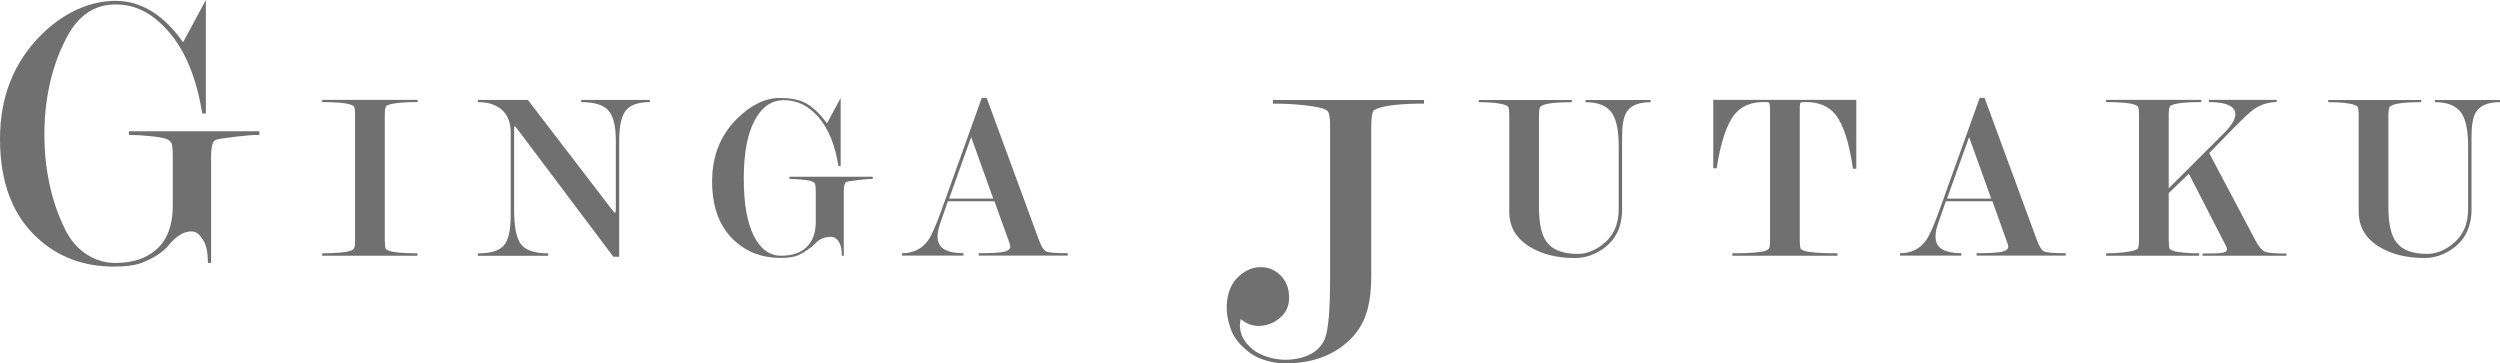 <?xml version="1.0" encoding="UTF-8"?><svg id="a" xmlns="http://www.w3.org/2000/svg" viewBox="0 0 688 100"><defs><style>.c{fill:#717071;}</style></defs><path id="b" class="c" d="M217.251,49.237c.978,0,2.141.07,3.488.201,1.354.132,2.253.287,2.696.466s.733.423.865.737c.132.311.198,1.067.198,2.266v8.07c0,3.069-.839,5.404-2.511,7.003-1.672,1.602-4.004,2.401-7.003,2.401-3.211,0-5.734-1.836-7.558-5.51-1.83-3.673-2.742-8.919-2.742-15.734,0-6.861.985-12.169,2.96-15.932,1.969-3.762,4.664-5.642,8.08-5.642,3.587,0,6.713,1.5,9.375,4.502,2.834,3.224,4.717,7.773,5.649,13.649h.601v-18.753l-3.766,6.983c-2.081-2.837-4.182-4.763-6.309-5.784-1.678-.799-3.891-1.199-6.64-1.199-4.07,0-8.034,1.929-11.886,5.788-4.519,4.519-6.772,10.237-6.772,17.154,0,7.136,2.055,12.589,6.177,16.355,3.409,3.148,7.618,4.721,12.619,4.721,1.949,0,3.469-.201,4.552-.598,1.083-.4,2.471-1.245,4.149-2.537.443-.443.912-.889,1.394-1.331,1.018-.888,2.286-1.334,3.792-1.334.865,0,1.586.433,2.16,1.302.575.865.859,2.167.859,3.901h.529v-17.475c0-1.245.139-2.091.403-2.537.132-.222.456-.377.964-.466s1.493-.221,2.96-.4c1.46-.178,2.682-.268,3.653-.268v-.598h-22.939v.598ZM285.883,65.955l-14.363-39.026h-1.335l-11.231,31.3c-1.467,4.04-2.663,6.706-3.594,7.991-1.685,2.309-4.057,3.465-7.116,3.465v.664h16.893v-.664c-2.266,0-4.017-.356-5.252-1.07-1.242-.714-1.863-1.893-1.863-3.541,0-1.067.265-2.336.793-3.805l2.048-5.88h12.811l4.228,11.757.132.67c0,.756-.621,1.255-1.863,1.503-1.242.245-3.521.366-6.845.366v.664h24.531v-.664c-3.323,0-5.319-.168-5.986-.499-.661-.333-1.328-1.41-1.989-3.231ZM261.193,54.658l6.072-16.93,6.078,16.93h-12.15ZM35.465,37.123c1.625,0,3.561.112,5.814.334,2.253.221,3.753.482,4.493.779.733.297,1.216.704,1.44,1.222.218.518.33,1.781.33,3.779v13.451c0,5.114-1.394,9.005-4.182,11.674-2.788,2.666-6.68,4.001-11.668,4.001-5.358,0-10.714-3.063-13.759-9.184-3.046-6.124-5.719-14.865-5.719-26.222,0-11.433,2.792-20.286,6.082-26.556,3.284-6.27,7.776-9.174,13.465-9.174,5.442,0,10.038,2.273,14.472,7.278,4.73,5.375,7.869,12.956,9.421,22.744h.998V0l-6.276,11.634C46.842,6.585,40.778.201,31.797.23c-6.791.022-14.084,2.984-20.506,9.412C3.766,17.177,0,26.708,0,38.233c0,11.895,3.436,20.979,10.3,27.26,5.682,5.246,12.692,7.869,21.036,7.869,3.244,0,5.775-.334,7.585-1.001,1.804-.664,5.049-2.228,6.917-4.222.898-.959,3.366-4.446,6.789-4.446,1.454,0,2.187.724,3.146,2.167,1.037,1.561,1.434,3.614,1.434,6.505h.885v-29.126c0-2.075.218-3.485.66-4.225.225-.37.76-.628,1.612-.776.846-.148,2.491-.37,4.928-.667,2.438-.297,4.473-.446,6.098-.446v-.998h-35.926v.998ZM159.964,28.107c3.588,0,6.072.753,7.446,2.263,1.374,1.513,2.061,4.288,2.061,8.331v18.525c0,.889-.066,1.331-.198,1.331s-.489-.377-1.057-1.13l-22.946-29.922h-13.768v.601c3.105,0,5.457.846,7.049,2.534,1.328,1.424,1.995,3.379,1.995,5.87v22.678c0,4.182-.641,6.984-1.929,8.407-1.288,1.424-3.653,2.134-7.116,2.134v.664h19.371v-.664c-3.614,0-6.085-.799-7.413-2.398-1.321-1.599-1.982-4.843-1.982-9.728v-21.717c0-.799.066-1.199.198-1.199l.727.865,26.401,35.108h1.599v-31.967c0-4.04.621-6.815,1.863-8.325,1.235-1.51,3.429-2.263,6.58-2.263v-.601h-18.882v.601ZM88.669,28.092c3.991,0,6.626.245,7.915.733.489.178.773.353.865.532.172.314.264,1.09.264,2.336v34.286c0,1.245-.079,2.011-.231,2.302-.158.287-.489.532-.998.733-.509.198-1.467.366-2.861.499-1.394.135-3.046.201-4.955.201v.664h26.203v-.664c-3.991,0-6.633-.245-7.915-.733-.443-.178-.714-.357-.799-.535-.178-.357-.264-1.179-.264-2.467V31.692c0-1.467.152-2.336.462-2.603l.668-.264c.575-.224,1.559-.4,2.96-.535,1.394-.132,3.046-.198,4.955-.198v-.601h-26.269v.601ZM350.306,28.521c3.251,0,6.131.149,8.648.446,2.511.297,4.189.591,5.041.889.846.297,1.348.591,1.493.885.37.594.555,1.926.555,3.997v41.844c0,8.361-.443,13.801-1.328,16.315-1.408,4.07-5.851,6.105-11.031,6.105-2.881,0-6.644-.958-8.976-2.881-2.326-1.923-3.488-4.136-3.488-6.649,0-.37.073-.922.218-1.662.733.591,1.506,1.05,2.313,1.384.806.334,1.691.499,2.643.499,2.127,0,4.056-.72,5.781-2.161,1.725-1.44,2.59-3.306,2.59-5.596,0-2.511-.773-4.545-2.319-6.095-1.539-1.553-3.376-2.329-5.504-2.329-1.467,0-2.828.37-4.07,1.11-3.528,1.995-5.285,5.394-5.285,10.194,0,1.774.403,3.769,1.216,5.986.813,2.213,2.511,4.304,5.1,6.26,2.583,1.956,6.618,2.937,9.795,2.937,7.539,0,13.557-2.256,18.063-6.772,4.506-4.512,5.605-10.356,5.605-17.534v-40.955c0-2.441.258-3.921.78-4.44l.998-.446c2.359-.885,6.607-1.331,12.744-1.331v-.998h-41.582v.998ZM670.116,27.517v.601c3.237,0,5.563.875,6.983,2.626,1.414,1.751,2.127,4.909,2.127,9.474v17.353c0,4.254-1.533,7.538-4.592,9.841-2.167,1.642-4.406,2.461-6.712,2.461-4.169,0-7.049-1.153-8.642-3.459-1.335-1.903-1.995-5.074-1.995-9.507v-25.066c0-1.199.106-1.995.33-2.395.086-.175.423-.376.998-.598.575-.221,1.493-.4,2.762-.532,1.262-.132,2.913-.198,4.948-.198v-.601h-25.594v.601c3.455,0,5.893.264,7.314.796.443.182.707.357.799.535.172.353.264,1.153.264,2.398v26.437c0,4.083,1.863,7.281,5.582,9.59,3.37,2.085,7.558,3.128,12.566,3.128,2.663,0,5.213-.842,7.651-2.53,3.501-2.441,5.252-6.059,5.252-10.855v-19.979c0-3.151.397-5.394,1.196-6.726,1.103-1.863,3.323-2.795,6.646-2.795v-.601h-17.884ZM560.515,65.955l-14.363-39.026h-1.335l-11.231,31.3c-1.467,4.04-2.663,6.706-3.594,7.991-1.685,2.309-4.057,3.465-7.116,3.465v.664h16.893v-.664c-2.266,0-4.017-.356-5.252-1.07-1.242-.714-1.863-1.893-1.863-3.541,0-1.067.264-2.336.793-3.805l2.048-5.88h12.811l4.228,11.757.132.67c0,.756-.621,1.255-1.863,1.503-1.242.245-3.521.366-6.845.366v.664h24.531v-.664c-3.323,0-5.319-.168-5.986-.499-.661-.333-1.328-1.41-1.989-3.231ZM535.825,54.658l6.072-16.93,6.078,16.93h-12.15ZM620.634,66.047l-12.659-23.916,4.374-4.479c4.241-4.414,6.957-6.997,8.153-7.756,1.903-1.203,3.918-1.804,6.045-1.804v-.601h-18.684v.601c2.398,0,4.215.277,5.457.836,1.235.555,1.863,1.39,1.863,2.507,0,1.381-1.051,3.118-3.138,5.213l-15.215,15.179v-20.127c0-1.47.152-2.339.462-2.607l.667-.268c1.282-.489,3.898-.733,7.849-.733v-.601h-26.202v.601c3.99,0,6.626.245,7.915.733.489.178.773.353.866.532.172.314.264,1.09.264,2.336v34.286c0,1.467-.159,2.335-.462,2.603-.225.089-.549.208-.965.367-.423.155-1.341.32-2.761.499-1.421.178-3.039.268-4.856.268v.664h25.601v-.664c-1.639,0-3.125-.066-4.453-.201-1.335-.132-2.253-.301-2.762-.502-.508-.198-.812-.387-.898-.565-.178-.357-.264-1.179-.264-2.471v-12.817l5.536-5.342,9.824,19.1.595,1.199c.046.136.066.291.066.466,0,.535-.43.866-1.295.998-.866.135-2.669.201-5.418.201v.598h23.071v-.598c-3.237,0-5.239-.188-6.019-.568-.773-.376-1.625-1.431-2.557-3.165ZM436.359,28.125c3.237,0,5.563.876,6.983,2.626,1.414,1.751,2.127,4.909,2.127,9.474v17.353c0,4.255-1.533,7.538-4.592,9.841-2.167,1.642-4.407,2.461-6.713,2.461-4.169,0-7.049-1.153-8.642-3.459-1.334-1.903-1.995-5.074-1.995-9.507v-25.066c0-1.199.106-1.995.33-2.395.086-.175.423-.376.998-.598.575-.221,1.493-.4,2.761-.531,1.262-.132,2.914-.198,4.949-.198v-.601h-25.595v.601c3.455,0,5.893.264,7.314.796.443.182.707.357.799.535.172.353.264,1.153.264,2.398v26.437c0,4.083,1.863,7.281,5.583,9.59,3.37,2.084,7.558,3.128,12.566,3.128,2.663,0,5.213-.843,7.651-2.531,3.501-2.441,5.252-6.058,5.252-10.855v-19.979c0-3.152.396-5.395,1.196-6.726,1.103-1.863,3.323-2.795,6.647-2.795v-.601h-17.885v.601ZM471.489,46.31h.931c1.11-7.165,2.768-12.123,4.988-14.882,1.817-2.227,4.453-3.336,7.915-3.336.793,0,1.262.02,1.394.066.264.089.397.71.397,1.866v35.954c0,1.245-.073,2.011-.231,2.302-.152.287-.495.532-1.031.733-.529.198-1.553.366-3.059.499-1.506.135-3.521.201-6.052.201v.664h28.925v-.664c-2.57,0-4.612-.066-6.118-.201-1.506-.132-2.524-.301-3.059-.499-.529-.201-.839-.39-.931-.568-.172-.357-.264-1.179-.264-2.467V29.958c0-1.021.092-1.602.264-1.735.093-.089.581-.132,1.467-.132,3.548,0,6.224,1.133,8.047,3.403,2.213,2.712,3.832,7.697,4.85,14.948h.931v-18.952h-39.363v18.819Z"/></svg>